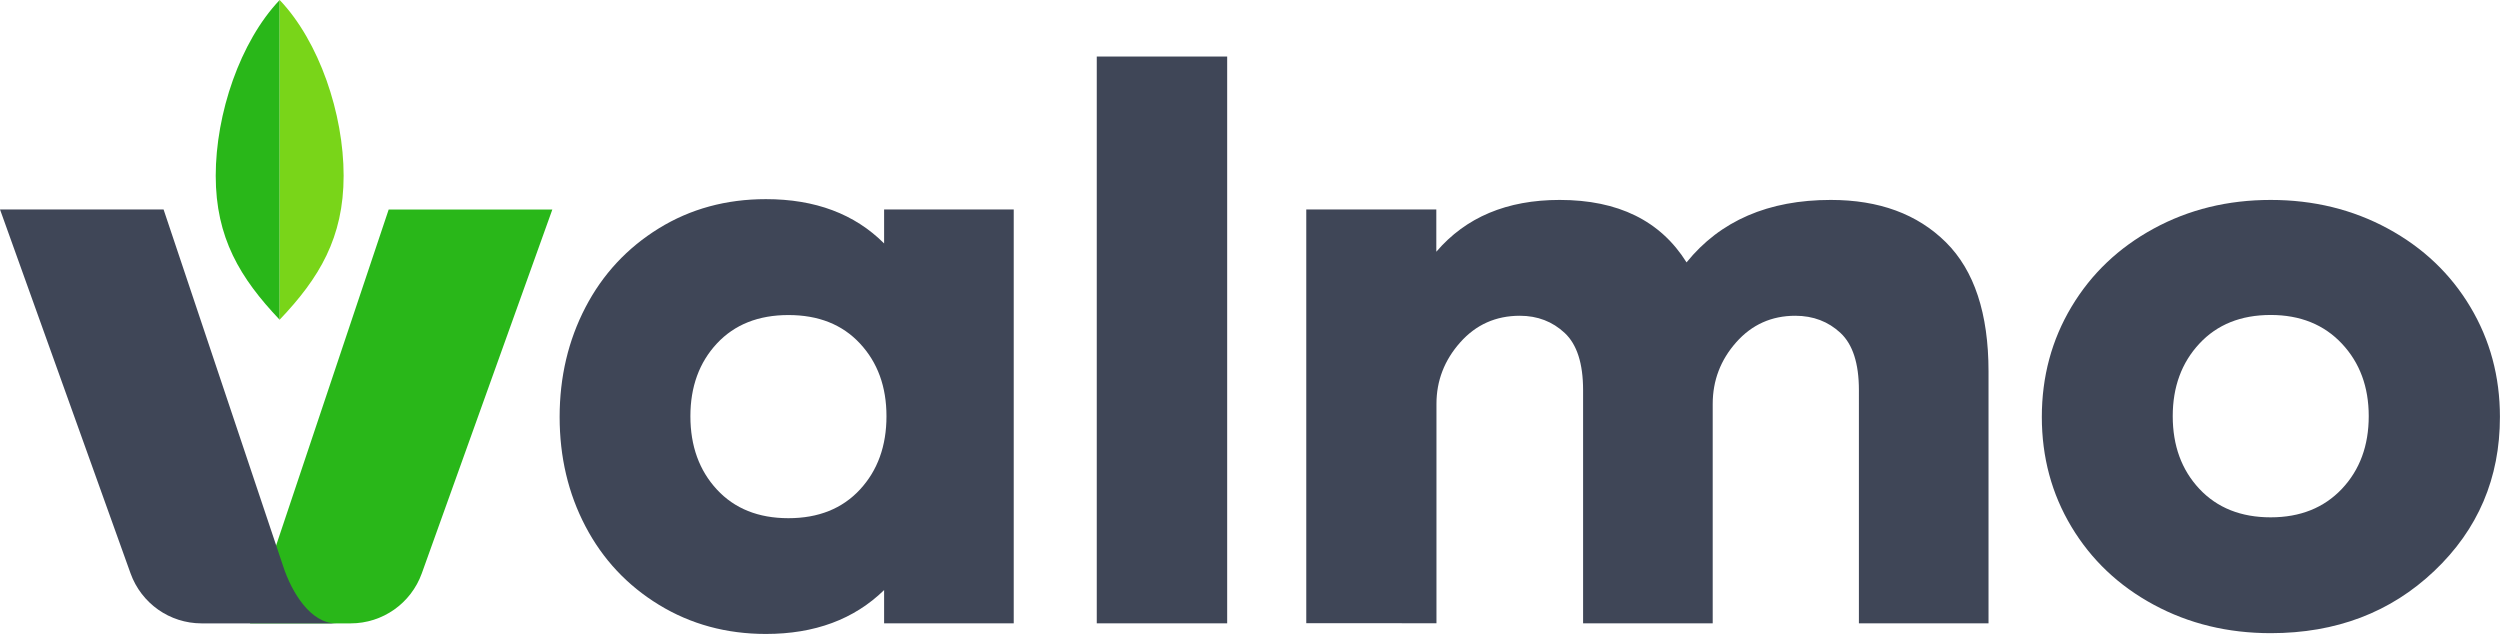 <?xml version="1.0" encoding="utf-8"?>
<!-- Generator: Adobe Illustrator 26.0.1, SVG Export Plug-In . SVG Version: 6.00 Build 0)  -->
<svg version="1.1" id="Layer_1" xmlns="http://www.w3.org/2000/svg" xmlns:xlink="http://www.w3.org/1999/xlink" x="0px" y="0px"
	 viewBox="0 0 349.87 88.72" style="enable-background:new 0 0 349.87 88.72;" xml:space="preserve">
<style type="text/css">
	.st0{fill:#3F4657;}
	.st1{fill:#29B719;}
	.st2{fill:none;}
	.st3{fill:#79D519;}
</style>
<g>
	<path class="st0" d="M107.19,88.72c-5.53,0-10.52-1.36-14.96-4.07c-4.44-2.71-7.87-6.37-10.29-10.98
		c-2.42-4.61-3.62-9.72-3.62-15.32c0-5.6,1.21-10.72,3.62-15.35c2.41-4.63,5.84-8.31,10.26-11.04c4.43-2.73,9.42-4.09,14.99-4.09
		c6.9,0,12.41,2.07,16.54,6.2v-4.76h18.14v57.92h-18.14v-4.65C119.52,86.68,114.01,88.72,107.19,88.72z M120.35,48.07
		c-2.47-2.66-5.81-3.98-10.01-3.98c-4.2,0-7.54,1.33-10.01,3.98c-2.47,2.65-3.71,6.05-3.71,10.18c0,4.17,1.24,7.59,3.71,10.26
		c2.47,2.67,5.81,4.01,10.01,4.01c4.2,0,7.54-1.34,10.01-4.01c2.47-2.67,3.71-6.09,3.71-10.26
		C124.06,54.11,122.82,50.72,120.35,48.07z"/>
	<path class="st0" d="M153.49,87.23V7.91h18.25v79.32H153.49z"/>
	<path class="st0" d="M182.81,87.23V29.31h18.2v5.92c4.13-4.83,9.88-7.25,17.26-7.25c8.19,0,14.11,2.91,17.76,8.74
		c4.72-5.83,11.45-8.74,20.19-8.74c6.75,0,12.11,1.97,16.1,5.92c3.98,3.95,5.97,9.98,5.97,18.09v35.24h-18.14V54.59
		c0-3.72-0.86-6.39-2.57-7.99c-1.71-1.6-3.83-2.41-6.33-2.41c-3.32,0-6.08,1.24-8.27,3.71c-2.19,2.47-3.29,5.35-3.29,8.63v30.7
		h-18.14V54.59c0-3.72-0.86-6.39-2.57-7.99s-3.81-2.41-6.28-2.41c-3.36,0-6.14,1.24-8.35,3.73s-3.32,5.36-3.32,8.6v30.7H182.81z"/>
	<path class="st0" d="M317.78,88.61c-6.01,0-11.47-1.33-16.37-3.98c-4.91-2.65-8.74-6.29-11.51-10.9
		c-2.77-4.61-4.15-9.74-4.15-15.38c0-5.64,1.38-10.78,4.15-15.41c2.77-4.63,6.6-8.28,11.51-10.95c4.9-2.67,10.36-4.01,16.37-4.01
		c6.01,0,11.48,1.34,16.4,4.01c4.92,2.67,8.77,6.33,11.53,10.95c2.77,4.63,4.15,9.76,4.15,15.41c0,8.56-3.06,15.74-9.18,21.55
		C334.56,85.71,326.93,88.61,317.78,88.61z M317.78,44.08c-4.17,0-7.5,1.34-9.98,4.01c-2.49,2.67-3.73,6.06-3.73,10.15
		c0,4.13,1.24,7.52,3.73,10.18c2.49,2.65,5.82,3.98,9.98,3.98c4.13,0,7.45-1.33,9.96-3.98c2.51-2.66,3.76-6.05,3.76-10.18
		c0-4.09-1.25-7.48-3.76-10.15C325.23,45.42,321.91,44.08,317.78,44.08z"/>
	<path class="st0" d="M140.32,74.05"/>
	<path class="st1" d="M54.4,29.31L34.99,87.24h14.09c4.46,0,8.44-2.8,9.95-7l18.27-50.92H54.4z"/>
	<path class="st0" d="M39.62,79.22L39.62,79.22L22.89,29.31H0l18.27,50.93c1.51,4.2,5.48,7,9.94,7h12.27h1.82h4.73
		C43.5,87.24,40.84,82.97,39.62,79.22z"/>
	<line class="st2" x1="59.07" y1="78.29" x2="59.07" y2="78.29"/>
	<path class="st1" d="M30.19,24.6c0,8.67,3.41,14.32,8.95,20.15V0C33.6,5.82,30.19,15.92,30.19,24.6z"/>
	<path class="st3" d="M39.14,0v44.74c5.54-5.82,8.95-11.47,8.95-20.15C48.09,15.92,44.68,5.82,39.14,0z"/>
</g>
</svg>

